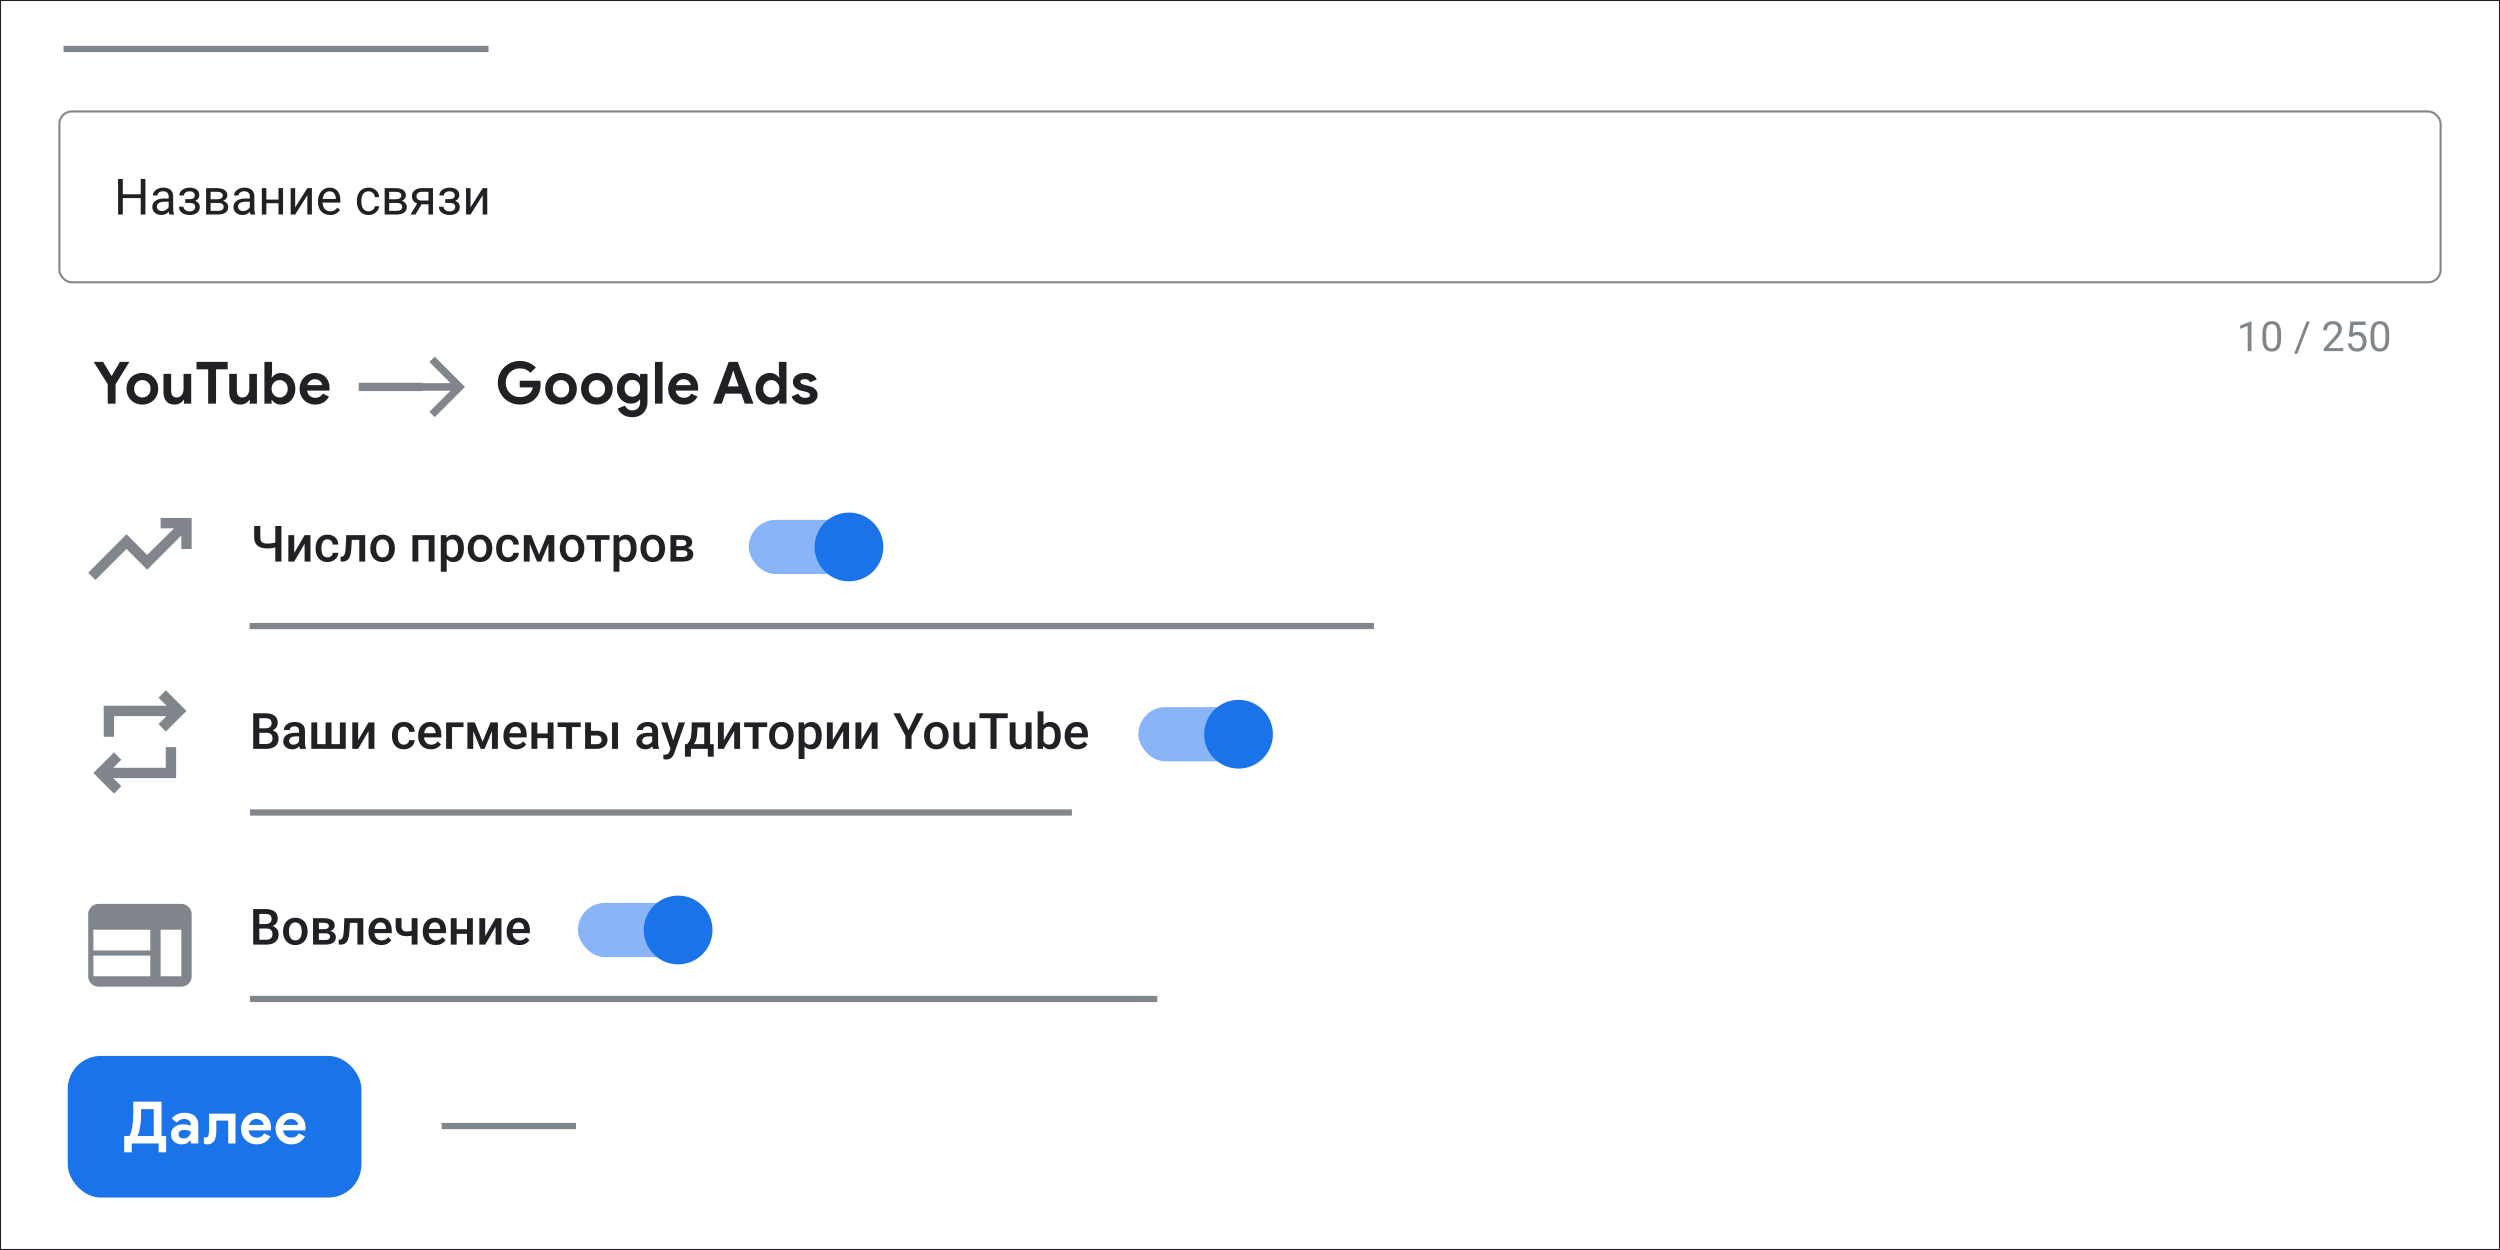 <?xml version="1.0" encoding="UTF-8"?>
<svg xmlns="http://www.w3.org/2000/svg" viewBox="0 0 1200 600">
  <rect x="0" y="0" width="1200" height="600" fill="#333333" stroke="none"/>
  <defs>
    <style>
      .cls-1 {
        stroke: #202124;
      }

      .cls-1, .cls-2 {
        fill: #fff;
      }

      .cls-1, .cls-3, .cls-4, .cls-5 {
        stroke-miterlimit: 10;
      }

      .cls-6 {
        fill: #80868b;
      }

      .cls-7 {
        fill: #1a73e8;
      }

      .cls-8 {
        fill: #202124;
      }

      .cls-9 {
        fill: #8ab4f8;
      }

      .cls-3 {
        stroke-width: 4px;
      }

      .cls-3, .cls-4, .cls-5 {
        fill: none;
        stroke: #80868b;
      }

      .cls-4 {
        stroke-width: 3px;
      }
    </style>
  </defs>
  <g id="Shapes">
    <rect class="cls-1" width="1200" height="600"/>
    <path class="cls-6" d="M47.299,473.589c-1.365,0-2.534-.486-3.507-1.459s-1.459-2.141-1.459-3.507v-29.793c0-1.365.486-2.534,1.459-3.507s2.141-1.459,3.507-1.459h39.725c1.365,0,2.534.486,3.507,1.459s1.459,2.141,1.459,3.507v29.793c0,1.365-.486,2.534-1.459,3.507s-2.141,1.459-3.507,1.459h-39.725ZM44.816,468.623h27.311v-9.931h-27.311v9.931ZM77.092,468.623h9.931v-22.345h-9.931v22.345ZM44.816,456.209h27.311v-9.931h-27.311v9.931Z"/>
    <path class="cls-6" d="M45.809,278.414l-3.476-3.476,18.373-18.497,9.931,9.931,12.911-12.786h-6.455v-4.966h14.897v14.897h-4.966v-6.455l-16.386,16.386-9.931-9.931-14.897,14.897Z"/>
    <path class="cls-6" d="M54.747,380.967l-9.931-9.931,9.931-9.931,3.476,3.6-3.848,3.848h25.2v-9.931h4.966v14.897h-30.166l3.848,3.848-3.476,3.6ZM49.782,353.656v-14.897h30.166l-3.848-3.848,3.476-3.6,9.931,9.931-9.931,9.931-3.476-3.6,3.848-3.848h-25.2v9.931h-4.966Z"/>
    <g>
      <rect class="cls-9" x="546.397" y="339.417" width="61.35" height="26.027" rx="13.014" ry="13.014"/>
      <circle class="cls-7" cx="594.501" cy="352.431" r="16.499"/>
    </g>
    <g>
      <rect class="cls-9" x="359.397" y="249.526" width="61.35" height="26.027" rx="13.014" ry="13.014"/>
      <circle class="cls-7" cx="407.501" cy="262.54" r="16.499"/>
    </g>
    <g>
      <rect class="cls-9" x="277.397" y="433.383" width="61.35" height="26.027" rx="13.014" ry="13.014"/>
      <circle class="cls-7" cx="325.501" cy="446.397" r="16.499"/>
    </g>
    <g>
      <path class="cls-6" d="M216.25,187.54h-22.099v-3.63h22.099l-10.165-10.165,2.587-2.541,14.521,14.521-14.521,14.521-2.587-2.541,10.165-10.165Z"/>
      <line class="cls-3" x1="202.651" y1="185.725" x2="172.193" y2="185.725"/>
    </g>
    <rect class="cls-5" x="28.5" y="53.5" width="1143" height="82" rx="5.969" ry="5.969"/>
    <g>
      <path class="cls-6" d="M1080.702,154.263v14.297h-1.807v-12.041l-3.643,1.328v-1.631l5.166-1.953h.283Z"/>
      <path class="cls-6" d="M1094.931,160.318v2.168c0,1.165-.104,2.148-.312,2.949s-.508,1.445-.898,1.934-.861.841-1.411,1.06-1.17.327-1.86.327c-.547,0-1.052-.068-1.514-.205s-.877-.356-1.245-.659-.682-.698-.942-1.187-.459-1.081-.596-1.777-.205-1.51-.205-2.441v-2.168c0-1.165.105-2.142.317-2.93s.513-1.421.903-1.899.861-.822,1.411-1.03,1.167-.312,1.851-.312c.554,0,1.062.067,1.528.2s.881.345,1.245.635.676.674.933,1.152.454,1.063.591,1.753.205,1.5.205,2.432ZM1093.114,162.779v-2.764c0-.638-.037-1.2-.112-1.685s-.184-.9-.327-1.245-.324-.625-.542-.84-.469-.373-.752-.474-.601-.151-.952-.151c-.43,0-.81.08-1.143.239s-.61.412-.835.757-.396.797-.513,1.357-.176,1.24-.176,2.041v2.764c0,.638.037,1.201.112,1.69s.188.91.337,1.265.332.646.547.874.464.396.747.503.598.161.942.161c.442,0,.83-.085,1.162-.254s.61-.435.835-.796.393-.827.503-1.397.166-1.252.166-2.046Z"/>
      <path class="cls-6" d="M1108.69,154.341l-5.928,15.44h-1.553l5.938-15.44h1.543Z"/>
      <path class="cls-6" d="M1124.735,167.076v1.484h-9.307v-1.299l4.658-5.186c.573-.638,1.018-1.18,1.333-1.626s.537-.846.664-1.201.19-.718.19-1.089c0-.469-.096-.894-.288-1.274s-.474-.685-.845-.913-.82-.342-1.348-.342c-.632,0-1.157.122-1.577.366s-.734.585-.942,1.02-.312.938-.312,1.504h-1.807c0-.801.176-1.533.527-2.197s.872-1.193,1.562-1.587,1.54-.591,2.549-.591c.898,0,1.667.158,2.305.474s1.128.758,1.47,1.328.513,1.235.513,1.997c0,.416-.07.838-.21,1.265s-.332.851-.576,1.274-.527.84-.85,1.25-.666.814-1.03,1.211l-3.809,4.131h7.129Z"/>
      <path class="cls-6" d="M1128.944,161.792l-1.445-.371.713-7.08h7.295v1.67h-5.762l-.43,3.867c.261-.15.591-.29.991-.42s.861-.195,1.382-.195c.657,0,1.247.112,1.768.337s.965.545,1.333.962.649.918.845,1.504.293,1.24.293,1.963c0,.684-.093,1.312-.278,1.885s-.464,1.073-.835,1.499-.838.757-1.401.991-1.226.352-1.987.352c-.573,0-1.115-.08-1.626-.239s-.967-.404-1.367-.732-.726-.739-.977-1.23-.408-1.069-.474-1.733h1.719c.078.534.234.983.469,1.348s.542.64.923.825.825.278,1.333.278c.43,0,.81-.075,1.143-.225s.612-.365.84-.644.402-.619.522-1.016.181-.843.181-1.338c0-.449-.061-.866-.185-1.25s-.308-.719-.552-1.006-.542-.509-.894-.669-.755-.239-1.211-.239c-.606,0-1.062.082-1.372.244s-.627.384-.952.664Z"/>
      <path class="cls-6" d="M1146.825,160.318v2.168c0,1.165-.104,2.148-.312,2.949s-.508,1.445-.898,1.934-.861.841-1.411,1.06-1.17.327-1.86.327c-.547,0-1.052-.068-1.514-.205s-.877-.356-1.245-.659-.682-.698-.942-1.187-.459-1.081-.596-1.777-.205-1.51-.205-2.441v-2.168c0-1.165.105-2.142.317-2.93s.513-1.421.903-1.899.861-.822,1.411-1.03,1.167-.312,1.851-.312c.554,0,1.062.067,1.528.2s.881.345,1.245.635.676.674.933,1.152.454,1.063.591,1.753.205,1.5.205,2.432ZM1145.009,162.779v-2.764c0-.638-.037-1.2-.112-1.685s-.184-.9-.327-1.245-.324-.625-.542-.84-.469-.373-.752-.474-.601-.151-.952-.151c-.43,0-.81.08-1.143.239s-.61.412-.835.757-.396.797-.513,1.357-.176,1.24-.176,2.041v2.764c0,.638.037,1.201.112,1.69s.188.91.337,1.265.332.646.547.874.464.396.747.503.598.161.942.161c.442,0,.83-.085,1.162-.254s.61-.435.835-.796.393-.827.503-1.397.166-1.252.166-2.046Z"/>
    </g>
    <line class="cls-4" x1="30.5" y1="23.5" x2="234.5" y2="23.5"/>
    <rect class="cls-7" x="32.499" y="506.834" width="141" height="68" rx="15.942" ry="15.942"/>
    <line class="cls-4" x1="212" y1="540.5" x2="276.5" y2="540.5"/>
    <line class="cls-4" x1="120" y1="390" x2="514.5" y2="390"/>
    <line class="cls-4" x1="119.826" y1="300.5" x2="659.5" y2="300.5"/>
    <line class="cls-4" x1="120" y1="479.5" x2="555.5" y2="479.5"/>
    <g>
      <path class="cls-8" d="M51.706,184.421l-6.748-10.724h4.508l4.004,6.636h.224l3.864-6.636h4.564l-6.636,10.724v9.324h-3.78v-9.324Z"/>
      <path class="cls-8" d="M64.389,193.2c-1.157-.663-2.058-1.568-2.702-2.716-.644-1.148-.966-2.44-.966-3.878,0-1.419.322-2.706.966-3.864.644-1.157,1.544-2.067,2.702-2.73s2.474-.994,3.948-.994c1.456,0,2.762.332,3.92.994,1.157.663,2.058,1.573,2.702,2.73.644,1.158.966,2.445.966,3.864,0,1.438-.322,2.73-.966,3.878-.644,1.148-1.545,2.054-2.702,2.716-1.158.662-2.464.994-3.92.994-1.475,0-2.791-.332-3.948-.994ZM70.297,190.302c.597-.336,1.073-.821,1.428-1.456.354-.634.532-1.381.532-2.24,0-.84-.178-1.577-.532-2.212-.355-.634-.831-1.12-1.428-1.456-.598-.336-1.251-.504-1.96-.504-.71,0-1.363.168-1.96.504-.598.336-1.078.822-1.442,1.456-.364.635-.546,1.372-.546,2.212,0,.84.182,1.582.546,2.226.364.644.844,1.134,1.442,1.47.597.336,1.25.504,1.96.504.709,0,1.362-.168,1.96-.504Z"/>
      <path class="cls-8" d="M79.817,192.598c-.896-1.064-1.344-2.548-1.344-4.452v-8.68h3.668v8.232c0,.971.233,1.731.7,2.282.466.551,1.083.826,1.848.826,1.045,0,1.876-.382,2.492-1.148.616-.765.924-1.736.924-2.912v-7.28h3.668v14.28h-3.444v-1.792h-.224c-.43.691-1.032,1.237-1.806,1.638-.775.401-1.629.602-2.562.602-1.717,0-3.024-.532-3.92-1.596Z"/>
      <path class="cls-8" d="M99.921,177.282h-5.6v-3.584h14.98v3.584h-5.6v16.464h-3.78v-16.464Z"/>
      <path class="cls-8" d="M111.374,192.598c-.896-1.064-1.344-2.548-1.344-4.452v-8.68h3.668v8.232c0,.971.233,1.731.7,2.282.466.551,1.083.826,1.848.826,1.045,0,1.876-.382,2.492-1.148.616-.765.924-1.736.924-2.912v-7.28h3.668v14.28h-3.444v-1.792h-.224c-.43.691-1.032,1.237-1.806,1.638-.775.401-1.629.602-2.562.602-1.717,0-3.024-.532-3.92-1.596Z"/>
      <path class="cls-8" d="M132.275,193.578c-.756-.411-1.321-.924-1.694-1.54h-.224v1.708h-3.444v-20.048h3.668v5.488l-.224,2.016h.224c.392-.616.961-1.134,1.708-1.554s1.605-.63,2.576-.63c1.288,0,2.459.322,3.514.966,1.055.644,1.88,1.545,2.478,2.702.597,1.158.896,2.464.896,3.92,0,1.475-.299,2.786-.896,3.934-.598,1.148-1.423,2.044-2.478,2.688s-2.226.966-3.514.966c-.971,0-1.834-.206-2.59-.616ZM136.154,190.273c.597-.354,1.073-.849,1.428-1.484.354-.634.532-1.362.532-2.184,0-.821-.178-1.549-.532-2.184-.355-.634-.831-1.124-1.428-1.47-.598-.345-1.242-.518-1.932-.518-.672,0-1.307.173-1.904.518-.598.346-1.073.835-1.428,1.47-.355.635-.532,1.363-.532,2.184,0,.822.177,1.55.532,2.184.354.635.83,1.13,1.428,1.484.597.355,1.232.532,1.904.532.69,0,1.335-.177,1.932-.532Z"/>
      <path class="cls-8" d="M147.438,193.213c-1.139-.653-2.03-1.554-2.674-2.702s-.966-2.44-.966-3.878c0-1.363.317-2.627.952-3.794.634-1.167,1.512-2.095,2.632-2.786,1.12-.69,2.371-1.036,3.752-1.036,1.474,0,2.744.318,3.808.952,1.064.635,1.871,1.503,2.422,2.604.55,1.102.826,2.324.826,3.668,0,.43-.028.84-.084,1.232h-10.724c.186,1.139.639,2.002,1.358,2.59.718.588,1.582.882,2.59.882.84,0,1.563-.182,2.17-.546.606-.364,1.087-.854,1.442-1.47l2.968,1.456c-1.456,2.539-3.668,3.808-6.636,3.808-1.419,0-2.698-.327-3.836-.981ZM154.662,184.87c-.038-.448-.201-.891-.49-1.33-.29-.439-.69-.802-1.204-1.092-.514-.29-1.116-.434-1.806-.434-.878,0-1.629.257-2.254.77-.626.514-1.078,1.208-1.358,2.086h7.112Z"/>
    </g>
    <g>
      <path class="cls-8" d="M244.244,192.835c-1.615-.905-2.898-2.156-3.85-3.752-.952-1.596-1.428-3.383-1.428-5.362s.476-3.766,1.428-5.362c.952-1.596,2.235-2.846,3.85-3.752,1.614-.905,3.383-1.358,5.306-1.358,1.568,0,3.001.276,4.298.826,1.297.551,2.413,1.33,3.346,2.338l-2.604,2.548c-.672-.709-1.414-1.241-2.226-1.596s-1.76-.532-2.842-.532c-1.232,0-2.362.285-3.388.854-1.027.57-1.844,1.382-2.45,2.436-.606,1.055-.91,2.254-.91,3.598s.308,2.543.924,3.598,1.442,1.867,2.478,2.436c1.036.57,2.17.854,3.402.854,1.867,0,3.397-.55,4.592-1.652.373-.336.7-.765.98-1.288.28-.522.485-1.092.616-1.708h-6.3v-3.22h9.828c.13.523.196,1.111.196,1.764,0,1.326-.201,2.558-.602,3.696s-1.013,2.138-1.834,2.996c-.896.971-1.979,1.713-3.248,2.226-1.27.513-2.688.77-4.256.77-1.923,0-3.692-.453-5.306-1.358Z"/>
      <path class="cls-8" d="M265.342,193.2c-1.157-.663-2.058-1.568-2.702-2.716-.644-1.148-.966-2.44-.966-3.878,0-1.419.322-2.706.966-3.864.644-1.157,1.544-2.067,2.702-2.73s2.474-.994,3.948-.994c1.456,0,2.762.332,3.92.994,1.157.663,2.058,1.573,2.702,2.73.644,1.158.966,2.445.966,3.864,0,1.438-.322,2.73-.966,3.878-.644,1.148-1.545,2.054-2.702,2.716-1.158.662-2.464.994-3.92.994-1.475,0-2.791-.332-3.948-.994ZM271.25,190.302c.597-.336,1.073-.821,1.428-1.456.354-.634.532-1.381.532-2.24,0-.84-.178-1.577-.532-2.212-.355-.634-.831-1.12-1.428-1.456-.598-.336-1.251-.504-1.96-.504-.71,0-1.363.168-1.96.504-.598.336-1.078.822-1.442,1.456-.364.635-.546,1.372-.546,2.212,0,.84.182,1.582.546,2.226.364.644.844,1.134,1.442,1.47.597.336,1.25.504,1.96.504.709,0,1.362-.168,1.96-.504Z"/>
      <path class="cls-8" d="M282.562,193.2c-1.157-.663-2.058-1.568-2.702-2.716-.644-1.148-.966-2.44-.966-3.878,0-1.419.322-2.706.966-3.864.644-1.157,1.544-2.067,2.702-2.73s2.474-.994,3.948-.994c1.456,0,2.762.332,3.92.994,1.157.663,2.058,1.573,2.702,2.73.644,1.158.966,2.445.966,3.864,0,1.438-.322,2.73-.966,3.878-.644,1.148-1.545,2.054-2.702,2.716-1.158.662-2.464.994-3.92.994-1.475,0-2.791-.332-3.948-.994ZM288.47,190.302c.597-.336,1.073-.821,1.428-1.456.354-.634.532-1.381.532-2.24,0-.84-.178-1.577-.532-2.212-.355-.634-.831-1.12-1.428-1.456-.598-.336-1.251-.504-1.96-.504-.71,0-1.363.168-1.96.504-.598.336-1.078.822-1.442,1.456-.364.635-.546,1.372-.546,2.212,0,.84.182,1.582.546,2.226.364.644.844,1.134,1.442,1.47.597.336,1.25.504,1.96.504.709,0,1.362-.168,1.96-.504Z"/>
      <path class="cls-8" d="M298.97,199.023c-1.195-.812-1.998-1.788-2.408-2.926l3.444-1.4c.298.709.756,1.269,1.372,1.68s1.316.616,2.1.616c1.157,0,2.076-.355,2.758-1.064.681-.71,1.022-1.718,1.022-3.024v-1.12h-.224c-.448.635-1.036,1.12-1.764,1.456s-1.559.504-2.492.504c-1.176,0-2.272-.303-3.29-.91-1.018-.606-1.834-1.465-2.45-2.576-.616-1.11-.924-2.403-.924-3.878s.308-2.768.924-3.878c.616-1.11,1.432-1.969,2.45-2.576s2.114-.91,3.29-.91c.933,0,1.764.168,2.492.504s1.316.822,1.764,1.456h.224v-1.512h3.528v13.3c0,1.53-.299,2.856-.896,3.976-.598,1.12-1.447,1.983-2.548,2.59-1.102.606-2.39.91-3.864.91-1.811,0-3.313-.406-4.508-1.218ZM306.166,189.335c.728-.718,1.092-1.703,1.092-2.954,0-1.288-.359-2.282-1.078-2.982-.719-.7-1.601-1.05-2.646-1.05-1.046,0-1.932.355-2.66,1.064-.728.71-1.092,1.699-1.092,2.968s.364,2.259,1.092,2.968c.728.71,1.614,1.064,2.66,1.064,1.026,0,1.904-.359,2.632-1.078Z"/>
      <path class="cls-8" d="M314.37,173.698h3.668v20.048h-3.668v-20.048Z"/>
      <path class="cls-8" d="M324.366,193.213c-1.139-.653-2.03-1.554-2.674-2.702s-.966-2.44-.966-3.878c0-1.363.317-2.627.952-3.794.634-1.167,1.512-2.095,2.632-2.786,1.12-.69,2.371-1.036,3.752-1.036,1.474,0,2.744.318,3.808.952,1.064.635,1.871,1.503,2.422,2.604.55,1.102.826,2.324.826,3.668,0,.43-.028.84-.084,1.232h-10.724c.186,1.139.639,2.002,1.358,2.59.718.588,1.582.882,2.59.882.84,0,1.563-.182,2.17-.546.606-.364,1.087-.854,1.442-1.47l2.968,1.456c-1.456,2.539-3.668,3.808-6.636,3.808-1.419,0-2.698-.327-3.836-.981ZM331.59,184.87c-.038-.448-.201-.891-.49-1.33-.29-.439-.69-.802-1.204-1.092-.514-.29-1.116-.434-1.806-.434-.878,0-1.629.257-2.254.77-.626.514-1.078,1.208-1.358,2.086h7.112Z"/>
      <path class="cls-8" d="M349.79,173.698h4.34l7.532,20.048h-4.172l-1.68-4.788h-7.672l-1.68,4.788h-4.172l7.504-20.048ZM354.578,185.486l-1.764-5.04-.728-2.408h-.224l-.728,2.408-1.792,5.04h5.236Z"/>
      <path class="cls-8" d="M366.072,193.227c-1.055-.644-1.886-1.54-2.492-2.688-.607-1.148-.91-2.459-.91-3.934,0-1.456.303-2.762.91-3.92.606-1.157,1.437-2.058,2.492-2.702,1.054-.644,2.226-.966,3.514-.966.971,0,1.83.21,2.576.63s1.316.938,1.708,1.554h.224l-.224-2.016v-5.488h3.64v20.048h-3.416v-1.708h-.224c-.373.616-.938,1.129-1.694,1.54-.756.41-1.62.616-2.59.616-1.288,0-2.459-.322-3.514-.966ZM372.134,190.273c.597-.354,1.073-.849,1.428-1.484.354-.634.532-1.362.532-2.184,0-.821-.178-1.549-.532-2.184-.354-.634-.831-1.124-1.428-1.47-.598-.345-1.242-.518-1.932-.518-.672,0-1.307.173-1.904.518-.598.346-1.074.835-1.428,1.47-.355.635-.532,1.363-.532,2.184,0,.822.177,1.55.532,2.184.354.635.831,1.13,1.428,1.484.597.355,1.232.532,1.904.532.69,0,1.335-.177,1.932-.532Z"/>
      <path class="cls-8" d="M382.2,193.129c-1.073-.709-1.825-1.633-2.254-2.772l3.276-1.428c.298.672.723,1.181,1.274,1.526.55.346,1.19.518,1.918.518.672,0,1.232-.107,1.68-.322.448-.214.672-.564.672-1.05,0-.466-.206-.816-.616-1.05s-1.027-.443-1.848-.63l-1.68-.364c-1.158-.28-2.119-.789-2.884-1.526-.766-.737-1.148-1.657-1.148-2.758,0-.821.247-1.558.742-2.212.494-.653,1.167-1.157,2.016-1.512.849-.354,1.787-.532,2.814-.532,2.949,0,4.918,1.036,5.908,3.108l-3.136,1.372c-.56-1.008-1.456-1.512-2.688-1.512-.635,0-1.139.117-1.512.35-.373.234-.56.528-.56.882,0,.672.634,1.176,1.904,1.512l2.1.504c1.419.355,2.487.896,3.206,1.624s1.078,1.624,1.078,2.688c0,.915-.266,1.722-.798,2.422-.532.7-1.26,1.246-2.184,1.638s-1.946.588-3.066.588c-1.736,0-3.141-.355-4.214-1.065Z"/>
    </g>
  </g>
  <g id="Text">
    <g>
      <path class="cls-8" d="M58.944,85.91v17.062h-2.262v-17.062h2.262ZM67.827,93.246v1.84h-9.234v-1.84h9.234ZM69.796,85.91v17.062h-2.25v-17.062h2.25Z"/>
      <path class="cls-8" d="M81.327,95.285l.023,1.523h-2.191c-.617,0-1.168.049-1.652.146s-.891.244-1.219.44-.578.44-.75.732-.258.635-.258,1.025c0,.398.09.762.27,1.09s.451.588.815.779.81.287,1.342.287c.664,0,1.25-.141,1.758-.422s.912-.625,1.213-1.031.463-.801.486-1.184l.926,1.043c-.055.328-.203.691-.445,1.09s-.565.779-.967,1.143-.879.664-1.43.902-1.17.357-1.857.357c-.859,0-1.611-.168-2.256-.504s-1.145-.787-1.5-1.353-.533-1.201-.533-1.904c0-.68.133-1.279.398-1.799s.648-.953,1.148-1.301,1.102-.611,1.805-.791,1.488-.27,2.356-.27h2.519ZM80.952,100.804v-6.527c0-.5-.1-.935-.299-1.307s-.498-.658-.896-.861-.891-.305-1.477-.305c-.547,0-1.025.094-1.435.281s-.731.434-.961.738-.346.633-.346.984h-2.168c0-.453.117-.902.352-1.348s.572-.85,1.014-1.213.973-.652,1.594-.867,1.315-.322,2.08-.322c.922,0,1.736.156,2.443.469s1.262.783,1.664,1.412.604,1.416.604,2.361v5.906c0,.422.037.871.111,1.348s.185.887.334,1.23v.188h-2.262c-.109-.25-.195-.584-.258-1.002s-.094-.807-.094-1.166Z"/>
      <path class="cls-8" d="M88.933,96.093h2.332c.758,0,1.426.072,2.004.217s1.062.357,1.453.639.685.627.885,1.037.299.881.299,1.412c0,.594-.119,1.127-.357,1.6s-.576.873-1.014,1.201-.959.578-1.565.75-1.275.258-2.01.258c-.82,0-1.617-.141-2.391-.422s-1.41-.717-1.91-1.307-.75-1.342-.75-2.256h2.168c0,.383.121.746.363,1.09s.58.621,1.014.832.935.316,1.506.316c.609,0,1.117-.094,1.523-.281s.713-.438.92-.75.31-.652.31-1.02c0-.477-.094-.859-.281-1.148s-.475-.502-.861-.639-.881-.205-1.482-.205h-2.156v-1.324ZM91.265,96.914h-2.332v-1.336h2.156c.602,0,1.078-.076,1.43-.229s.602-.365.75-.639.223-.594.223-.961c0-.328-.084-.639-.252-.932s-.435-.531-.803-.715-.859-.275-1.477-.275c-.5,0-.953.088-1.359.264s-.729.414-.967.715-.357.639-.357,1.014h-2.168c0-.773.221-1.44.662-1.998s1.031-.99,1.77-1.295,1.545-.457,2.42-.457c.734,0,1.393.08,1.975.24s1.076.395,1.482.703.717.691.932,1.148.322.986.322,1.588c0,.43-.102.836-.305,1.219s-.496.721-.879,1.014-.846.521-1.389.685-1.154.246-1.834.246Z"/>
      <path class="cls-8" d="M104.671,97.394h-4.16l-.023-1.734h3.398c.672,0,1.232-.066,1.682-.199s.787-.332,1.014-.598.34-.594.34-.984c0-.305-.065-.572-.193-.803s-.322-.422-.58-.574-.576-.266-.955-.34-.822-.111-1.33-.111h-2.777v10.922h-2.168v-12.68h4.945c.805,0,1.529.07,2.174.211s1.195.353,1.652.639.807.646,1.049,1.084.363.953.363,1.547c0,.383-.078.746-.234,1.09s-.387.648-.691.914-.68.482-1.125.65-.957.275-1.535.322l-.844.644ZM104.671,102.972h-4.945l1.078-1.758h3.867c.602,0,1.102-.076,1.5-.229s.697-.371.896-.656.299-.627.299-1.025-.1-.74-.299-1.025-.498-.504-.896-.656-.898-.229-1.5-.229h-3.293l.023-1.734h4.113l.785.656c.695.055,1.285.227,1.77.516s.852.654,1.102,1.096.375.92.375,1.435c0,.594-.111,1.117-.334,1.57s-.545.83-.967,1.131-.934.527-1.535.68-1.281.229-2.039.229Z"/>
      <path class="cls-8" d="M120.292,95.285l.023,1.523h-2.191c-.617,0-1.168.049-1.652.146s-.891.244-1.219.44-.578.44-.75.732-.258.635-.258,1.025c0,.398.09.762.27,1.09s.451.588.815.779.81.287,1.342.287c.664,0,1.25-.141,1.758-.422s.912-.625,1.213-1.031.463-.801.486-1.184l.926,1.043c-.055.328-.203.691-.445,1.09s-.565.779-.967,1.143-.879.664-1.43.902-1.17.357-1.857.357c-.859,0-1.611-.168-2.256-.504s-1.145-.787-1.5-1.353-.533-1.201-.533-1.904c0-.68.133-1.279.398-1.799s.648-.953,1.148-1.301,1.102-.611,1.805-.791,1.488-.27,2.356-.27h2.519ZM119.917,100.804v-6.527c0-.5-.1-.935-.299-1.307s-.498-.658-.896-.861-.891-.305-1.477-.305c-.547,0-1.025.094-1.435.281s-.731.434-.961.738-.346.633-.346.984h-2.168c0-.453.117-.902.352-1.348s.572-.85,1.014-1.213.973-.652,1.594-.867,1.315-.322,2.08-.322c.922,0,1.736.156,2.443.469s1.262.783,1.664,1.412.604,1.416.604,2.361v5.906c0,.422.037.871.111,1.348s.185.887.334,1.23v.188h-2.262c-.109-.25-.195-.584-.258-1.002s-.094-.807-.094-1.166Z"/>
      <path class="cls-8" d="M127.851,90.293v12.68h-2.168v-12.68h2.168ZM134.097,95.789v1.758h-6.703v-1.758h6.703ZM135.855,90.293v12.68h-2.18v-12.68h2.18Z"/>
      <path class="cls-8" d="M141.679,99.539l5.848-9.246h2.18v12.68h-2.18v-9.246l-5.848,9.246h-2.156v-12.68h2.156v9.246Z"/>
      <path class="cls-8" d="M158.448,103.207c-.883,0-1.682-.15-2.397-.451s-1.328-.725-1.84-1.272-.904-1.195-1.178-1.945-.41-1.57-.41-2.461v-.492c0-1.031.152-1.951.457-2.76s.719-1.494,1.242-2.057,1.117-.988,1.781-1.277,1.352-.434,2.062-.434c.906,0,1.69.156,2.35.469s1.201.748,1.623,1.307.734,1.215.938,1.969.305,1.576.305,2.467v.973h-9.469v-1.77h7.301v-.164c-.031-.562-.146-1.109-.346-1.641s-.514-.969-.943-1.312-1.016-.516-1.758-.516c-.492,0-.945.103-1.359.31s-.769.514-1.066.92-.527.902-.691,1.488-.246,1.262-.246,2.027v.492c0,.602.084,1.166.252,1.693s.414.99.738,1.389.719.711,1.184.938.994.34,1.588.34c.766,0,1.414-.156,1.945-.469s.996-.731,1.395-1.254l1.312,1.043c-.273.414-.621.809-1.043,1.184s-.94.68-1.553.914-1.338.352-2.174.352Z"/>
      <path class="cls-8" d="M176.94,101.425c.516,0,.992-.105,1.43-.316s.797-.502,1.078-.873.441-.795.48-1.272h2.062c-.039.75-.291,1.447-.756,2.092s-1.072,1.164-1.822,1.559-1.574.592-2.473.592c-.953,0-1.783-.168-2.49-.504s-1.293-.797-1.758-1.383-.812-1.26-1.043-2.022-.346-1.568-.346-2.42v-.492c0-.852.115-1.658.346-2.42s.578-1.435,1.043-2.022,1.051-1.047,1.758-1.383,1.537-.504,2.49-.504c.992,0,1.859.201,2.602.604s1.326.949,1.752,1.641.658,1.475.697,2.35h-2.062c-.039-.523-.185-.996-.44-1.418s-.598-.76-1.031-1.014-.94-.381-1.518-.381c-.664,0-1.221.131-1.67.393s-.805.613-1.066,1.055-.449.93-.562,1.465-.17,1.08-.17,1.635v.492c0,.555.055,1.102.164,1.641s.295,1.027.557,1.465.617.787,1.066,1.049,1.01.393,1.682.393Z"/>
      <path class="cls-8" d="M190.382,97.394h-4.16l-.023-1.734h3.398c.672,0,1.232-.066,1.682-.199s.787-.332,1.014-.598.34-.594.34-.984c0-.305-.065-.572-.193-.803s-.322-.422-.58-.574-.576-.266-.955-.34-.822-.111-1.33-.111h-2.777v10.922h-2.168v-12.68h4.945c.805,0,1.529.07,2.174.211s1.195.353,1.652.639.807.646,1.049,1.084.363.953.363,1.547c0,.383-.078.746-.234,1.09s-.387.648-.691.914-.68.482-1.125.65-.957.275-1.535.322l-.844.644ZM190.382,102.972h-4.945l1.078-1.758h3.867c.602,0,1.102-.076,1.5-.229s.697-.371.896-.656.299-.627.299-1.025-.1-.74-.299-1.025-.498-.504-.896-.656-.898-.229-1.5-.229h-3.293l.023-1.734h4.113l.785.656c.695.055,1.285.227,1.77.516s.852.654,1.102,1.096.375.92.375,1.435c0,.594-.111,1.117-.334,1.57s-.545.83-.967,1.131-.934.527-1.535.68-1.281.229-2.039.229Z"/>
      <path class="cls-8" d="M200.718,96.925h2.344l-3.668,6.047h-2.344l3.668-6.047ZM202.534,90.293h5.297v12.68h-2.168v-10.922h-3.129c-.617,0-1.121.103-1.512.31s-.676.475-.856.803-.27.668-.27,1.02c0,.344.082.674.246.99s.422.576.773.779.805.305,1.359.305h3.973v1.781h-3.973c-.727,0-1.371-.098-1.934-.293s-1.039-.467-1.43-.815-.688-.758-.891-1.23-.305-.986-.305-1.541.107-1.066.322-1.535.527-.879.938-1.23.914-.623,1.512-.815,1.279-.287,2.045-.287Z"/>
      <path class="cls-8" d="M213.726,96.093h2.332c.758,0,1.426.072,2.004.217s1.062.357,1.453.639.685.627.885,1.037.299.881.299,1.412c0,.594-.119,1.127-.357,1.6s-.576.873-1.014,1.201-.959.578-1.565.75-1.275.258-2.01.258c-.82,0-1.617-.141-2.391-.422s-1.41-.717-1.91-1.307-.75-1.342-.75-2.256h2.168c0,.383.121.746.363,1.09s.58.621,1.014.832.935.316,1.506.316c.609,0,1.117-.094,1.523-.281s.713-.438.92-.75.31-.652.31-1.02c0-.477-.094-.859-.281-1.148s-.475-.502-.861-.639-.881-.205-1.482-.205h-2.156v-1.324ZM216.058,96.914h-2.332v-1.336h2.156c.602,0,1.078-.076,1.43-.229s.602-.365.75-.639.223-.594.223-.961c0-.328-.084-.639-.252-.932s-.435-.531-.803-.715-.859-.275-1.477-.275c-.5,0-.953.088-1.359.264s-.729.414-.967.715-.357.639-.357,1.014h-2.168c0-.773.221-1.44.662-1.998s1.031-.99,1.77-1.295,1.545-.457,2.42-.457c.734,0,1.393.08,1.975.24s1.076.395,1.482.703.717.691.932,1.148.322.986.322,1.588c0,.43-.102.836-.305,1.219s-.496.721-.879,1.014-.846.521-1.389.685-1.154.246-1.834.246Z"/>
      <path class="cls-8" d="M225.855,99.539l5.848-9.246h2.18v12.68h-2.18v-9.246l-5.848,9.246h-2.156v-12.68h2.156v9.246Z"/>
    </g>
    <g>
      <path class="cls-8" d="M121.999,252.491h2.941v5.285c0,.805.121,1.435.363,1.893s.611.779,1.107.967,1.115.281,1.857.281c.359,0,.738-.016,1.137-.047s.799-.076,1.201-.135.791-.129,1.166-.211.719-.174,1.031-.275v2.332c-.305.094-.639.184-1.002.27s-.74.158-1.131.217-.789.103-1.195.135-.809.047-1.207.047c-1.289,0-2.402-.185-3.34-.557s-1.66-.959-2.168-1.764-.762-1.855-.762-3.152v-5.285ZM132.135,252.491h2.941v17.062h-2.941v-17.062Z"/>
      <path class="cls-8" d="M141.229,265.428l4.981-8.555h2.824v12.68h-2.824v-8.566l-4.981,8.566h-2.824v-12.68h2.824v8.555Z"/>
      <path class="cls-8" d="M157.202,267.538c.461,0,.877-.092,1.248-.275s.672-.44.902-.768.357-.707.381-1.137h2.66c-.016.82-.258,1.566-.727,2.238s-1.09,1.205-1.863,1.6-1.629.592-2.566.592c-.969,0-1.812-.166-2.531-.498s-1.316-.791-1.793-1.377-.834-1.262-1.072-2.027-.357-1.586-.357-2.461v-.41c0-.875.119-1.697.357-2.467s.596-1.447,1.072-2.033,1.074-1.045,1.793-1.377,1.559-.498,2.519-.498c1.016,0,1.906.201,2.672.604s1.369.961,1.81,1.676.67,1.545.685,2.49h-2.66c-.023-.469-.139-.893-.346-1.272s-.496-.682-.867-.908-.815-.34-1.33-.34c-.57,0-1.043.115-1.418.346s-.668.543-.879.938-.361.836-.451,1.324-.135.994-.135,1.518v.41c0,.523.043,1.031.129,1.523s.236.932.451,1.318.51.695.885.926.852.346,1.43.346Z"/>
      <path class="cls-8" d="M166.19,256.873h2.789l-.34,6.269c-.047.93-.139,1.748-.275,2.455s-.318,1.312-.545,1.816-.504.912-.832,1.225-.711.543-1.148.691-.93.223-1.477.223h-.879l-.012-2.32.445-.035c.289-.023.539-.1.75-.229s.393-.315.545-.557.277-.555.375-.938.176-.836.234-1.359.103-1.133.135-1.828l.234-5.414ZM173.069,256.873v2.25h-6.188v-2.25h6.188ZM175.284,256.873v12.68h-2.824v-12.68h2.824Z"/>
      <path class="cls-8" d="M177.745,263.354v-.27c0-.914.133-1.764.398-2.549s.65-1.469,1.154-2.051,1.121-1.035,1.852-1.359,1.557-.486,2.478-.486c.93,0,1.76.162,2.49.486s1.35.777,1.857,1.359.894,1.266,1.16,2.051.398,1.635.398,2.549v.27c0,.914-.133,1.762-.398,2.543s-.652,1.463-1.16,2.045-1.125,1.035-1.852,1.359-1.551.486-2.473.486c-.93,0-1.76-.162-2.49-.486s-1.35-.777-1.857-1.359-.894-1.264-1.16-2.045-.398-1.629-.398-2.543ZM180.569,263.084v.27c0,.57.059,1.109.176,1.617s.301.953.551,1.336.57.684.961.902.856.328,1.395.328c.523,0,.979-.109,1.365-.328s.705-.519.955-.902.435-.828.557-1.336.182-1.047.182-1.617v-.27c0-.562-.06-1.096-.182-1.6s-.309-.951-.562-1.342-.574-.697-.961-.92-.846-.334-1.377-.334-.99.111-1.377.334-.705.529-.955.92-.434.838-.551,1.342-.176,1.037-.176,1.6Z"/>
      <path class="cls-8" d="M200.784,256.873v12.68h-2.824v-12.68h2.824ZM206.374,256.873v2.25h-6.258v-2.25h6.258ZM208.588,256.873v12.68h-2.836v-12.68h2.836Z"/>
      <path class="cls-8" d="M214.413,259.311v15.117h-2.824v-17.555h2.602l.223,2.438ZM222.674,263.096v.246c0,.922-.107,1.775-.322,2.561s-.531,1.469-.949,2.051-.932,1.033-1.541,1.353-1.312.48-2.109.48c-.789,0-1.478-.146-2.068-.44s-1.088-.709-1.494-1.248-.732-1.174-.979-1.904-.42-1.533-.521-2.408v-.949c.102-.93.275-1.773.521-2.531s.572-1.41.979-1.957.902-.969,1.488-1.266,1.27-.445,2.051-.445c.797,0,1.504.154,2.121.463s1.137.746,1.559,1.312.738,1.246.949,2.039.316,1.674.316,2.643ZM219.85,263.342v-.246c0-.586-.055-1.131-.164-1.635s-.281-.947-.516-1.33-.533-.682-.896-.896-.799-.322-1.307-.322c-.5,0-.93.084-1.289.252s-.66.4-.902.697-.43.643-.562,1.037-.227.822-.281,1.283v2.273c.094.562.254,1.078.48,1.547s.549.842.967,1.119.955.416,1.611.416c.508,0,.941-.109,1.301-.328s.654-.521.885-.908.4-.834.51-1.342.164-1.047.164-1.617Z"/>
      <path class="cls-8" d="M224.526,263.354v-.27c0-.914.133-1.764.398-2.549s.65-1.469,1.154-2.051,1.121-1.035,1.852-1.359,1.557-.486,2.478-.486c.93,0,1.76.162,2.49.486s1.35.777,1.857,1.359.894,1.266,1.16,2.051.398,1.635.398,2.549v.27c0,.914-.133,1.762-.398,2.543s-.652,1.463-1.16,2.045-1.125,1.035-1.852,1.359-1.551.486-2.473.486c-.93,0-1.76-.162-2.49-.486s-1.35-.777-1.857-1.359-.894-1.264-1.16-2.045-.398-1.629-.398-2.543ZM227.35,263.084v.27c0,.57.059,1.109.176,1.617s.301.953.551,1.336.57.684.961.902.856.328,1.395.328c.523,0,.979-.109,1.365-.328s.705-.519.955-.902.435-.828.557-1.336.182-1.047.182-1.617v-.27c0-.562-.06-1.096-.182-1.6s-.309-.951-.562-1.342-.574-.697-.961-.92-.846-.334-1.377-.334-.99.111-1.377.334-.705.529-.955.92-.434.838-.551,1.342-.176,1.037-.176,1.6Z"/>
      <path class="cls-8" d="M243.862,267.538c.461,0,.877-.092,1.248-.275s.672-.44.902-.768.357-.707.381-1.137h2.66c-.016.82-.258,1.566-.727,2.238s-1.09,1.205-1.863,1.6-1.629.592-2.566.592c-.969,0-1.812-.166-2.531-.498s-1.316-.791-1.793-1.377-.834-1.262-1.072-2.027-.357-1.586-.357-2.461v-.41c0-.875.119-1.697.357-2.467s.596-1.447,1.072-2.033,1.074-1.045,1.793-1.377,1.559-.498,2.519-.498c1.016,0,1.906.201,2.672.604s1.369.961,1.81,1.676.67,1.545.685,2.49h-2.66c-.023-.469-.139-.893-.346-1.272s-.496-.682-.867-.908-.815-.34-1.33-.34c-.57,0-1.043.115-1.418.346s-.668.543-.879.938-.361.836-.451,1.324-.135.994-.135,1.518v.41c0,.523.043,1.031.129,1.523s.236.932.451,1.318.51.695.885.926.852.346,1.43.346Z"/>
      <path class="cls-8" d="M254.256,256.873v12.68h-2.824v-12.68h2.824ZM258.745,266.131l3.773-9.258h2.449l-5.262,12.68h-1.922l-5.25-12.68h2.449l3.762,9.258ZM263.233,269.553v-12.68h2.836v12.68h-2.836Z"/>
      <path class="cls-8" d="M268.694,263.354v-.27c0-.914.133-1.764.398-2.549s.65-1.469,1.154-2.051,1.121-1.035,1.852-1.359,1.557-.486,2.478-.486c.93,0,1.76.162,2.49.486s1.35.777,1.857,1.359.894,1.266,1.16,2.051.398,1.635.398,2.549v.27c0,.914-.133,1.762-.398,2.543s-.652,1.463-1.16,2.045-1.125,1.035-1.852,1.359-1.551.486-2.473.486c-.93,0-1.76-.162-2.49-.486s-1.35-.777-1.857-1.359-.894-1.264-1.16-2.045-.398-1.629-.398-2.543ZM271.518,263.084v.27c0,.57.059,1.109.176,1.617s.301.953.551,1.336.57.684.961.902.856.328,1.395.328c.523,0,.979-.109,1.365-.328s.705-.519.955-.902.435-.828.557-1.336.182-1.047.182-1.617v-.27c0-.562-.06-1.096-.182-1.6s-.309-.951-.562-1.342-.574-.697-.961-.92-.846-.334-1.377-.334-.99.111-1.377.334-.705.529-.955.92-.434.838-.551,1.342-.176,1.037-.176,1.6Z"/>
      <path class="cls-8" d="M292.6,256.873v2.227h-11.086v-2.227h11.086ZM288.44,256.873v12.68h-2.836v-12.68h2.836Z"/>
      <path class="cls-8" d="M297.323,259.311v15.117h-2.824v-17.555h2.602l.223,2.438ZM305.584,263.096v.246c0,.922-.107,1.775-.322,2.561s-.531,1.469-.949,2.051-.932,1.033-1.541,1.353-1.312.48-2.109.48c-.789,0-1.478-.146-2.068-.44s-1.088-.709-1.494-1.248-.732-1.174-.979-1.904-.42-1.533-.521-2.408v-.949c.102-.93.275-1.773.521-2.531s.572-1.41.979-1.957.902-.969,1.488-1.266,1.27-.445,2.051-.445c.797,0,1.504.154,2.121.463s1.137.746,1.559,1.312.738,1.246.949,2.039.316,1.674.316,2.643ZM302.76,263.342v-.246c0-.586-.055-1.131-.164-1.635s-.281-.947-.516-1.33-.533-.682-.896-.896-.799-.322-1.307-.322c-.5,0-.93.084-1.289.252s-.66.4-.902.697-.43.643-.562,1.037-.227.822-.281,1.283v2.273c.094.562.254,1.078.48,1.547s.549.842.967,1.119.955.416,1.611.416c.508,0,.941-.109,1.301-.328s.654-.521.885-.908.4-.834.51-1.342.164-1.047.164-1.617Z"/>
      <path class="cls-8" d="M307.436,263.354v-.27c0-.914.133-1.764.398-2.549s.65-1.469,1.154-2.051,1.121-1.035,1.852-1.359,1.557-.486,2.478-.486c.93,0,1.76.162,2.49.486s1.35.777,1.857,1.359.894,1.266,1.16,2.051.398,1.635.398,2.549v.27c0,.914-.133,1.762-.398,2.543s-.652,1.463-1.16,2.045-1.125,1.035-1.852,1.359-1.551.486-2.473.486c-.93,0-1.76-.162-2.49-.486s-1.35-.777-1.857-1.359-.894-1.264-1.16-2.045-.398-1.629-.398-2.543ZM310.26,263.084v.27c0,.57.059,1.109.176,1.617s.301.953.551,1.336.57.684.961.902.856.328,1.395.328c.523,0,.979-.109,1.365-.328s.705-.519.955-.902.435-.828.557-1.336.182-1.047.182-1.617v-.27c0-.562-.06-1.096-.182-1.6s-.309-.951-.562-1.342-.574-.697-.961-.92-.846-.334-1.377-.334-.99.111-1.377.334-.705.529-.955.92-.434.838-.551,1.342-.176,1.037-.176,1.6Z"/>
      <path class="cls-8" d="M327.756,264.127h-4.055l-.023-1.992h3.328c.547,0,.998-.055,1.353-.164s.619-.275.791-.498.258-.494.258-.815c0-.266-.051-.498-.152-.697s-.256-.363-.463-.492-.465-.223-.773-.281-.666-.088-1.072-.088h-2.309v10.453h-2.824v-12.68h5.133c.812,0,1.545.07,2.197.211s1.209.355,1.67.644.815.654,1.06,1.096.369.959.369,1.553c0,.391-.084.758-.252,1.102s-.416.648-.744.914-.731.482-1.207.65-1.023.272-1.641.31l-.644.773ZM327.756,269.553h-4.875l1.125-2.227h3.75c.5,0,.914-.062,1.242-.188s.572-.307.732-.545.24-.521.24-.85c0-.336-.078-.625-.234-.867s-.397-.428-.721-.557-.744-.193-1.26-.193h-3.223l.023-1.992h3.832l.809.773c.805.055,1.473.227,2.004.516s.93.652,1.195,1.09.398.914.398,1.43c0,.594-.111,1.117-.334,1.57s-.551.83-.984,1.131-.963.527-1.588.68-1.336.229-2.133.229Z"/>
    </g>
    <g>
      <path class="cls-8" d="M127.935,351.733h-4.348l-.023-2.144h3.797c.641,0,1.185-.096,1.635-.287s.791-.469,1.025-.832.352-.803.352-1.318c0-.57-.109-1.035-.328-1.395s-.553-.621-1.002-.785-1.022-.246-1.717-.246h-2.848v14.719h-2.941v-17.062h5.789c.938,0,1.775.09,2.514.27s1.367.459,1.887.838.914.857,1.184,1.435.404,1.266.404,2.062c0,.703-.168,1.346-.504,1.928s-.832,1.057-1.488,1.424-1.473.586-2.449.656l-.938.738ZM127.806,359.444h-5.144l1.324-2.332h3.82c.664,0,1.219-.111,1.664-.334s.779-.531,1.002-.926.334-.857.334-1.389c0-.555-.098-1.037-.293-1.447s-.504-.727-.926-.949-.973-.334-1.652-.334h-3.305l.023-2.144h4.301l.668.809c.938.031,1.709.238,2.314.621s1.057.879,1.353,1.488.445,1.266.445,1.969c0,1.086-.236,1.996-.709,2.731s-1.15,1.291-2.033,1.67-1.945.568-3.188.568Z"/>
      <path class="cls-8" d="M143.966,351.733l.023,1.746h-2.027c-.523,0-.984.049-1.383.146s-.731.24-.996.428-.465.414-.598.68-.199.566-.199.902.078.643.234.92.385.494.685.65.666.234,1.096.234c.578,0,1.084-.119,1.518-.357s.775-.531,1.025-.879.383-.678.398-.99l.914,1.254c-.094.32-.254.664-.48,1.031s-.521.717-.885,1.049-.797.604-1.301.815-1.084.316-1.74.316c-.828,0-1.566-.166-2.215-.498s-1.156-.781-1.523-1.348-.551-1.209-.551-1.928c0-.672.127-1.268.381-1.787s.629-.955,1.125-1.307,1.103-.619,1.822-.803,1.539-.275,2.461-.275h2.215ZM143.556,356.901v-6.047c0-.453-.082-.844-.246-1.172s-.412-.582-.744-.762-.748-.27-1.248-.27c-.461,0-.859.078-1.195.234s-.598.367-.785.633-.281.566-.281.902h-2.812c0-.5.121-.984.363-1.453s.594-.887,1.055-1.254,1.012-.656,1.652-.867,1.359-.316,2.156-.316c.953,0,1.799.16,2.537.48s1.32.803,1.746,1.447.639,1.451.639,2.42v5.637c0,.578.041,1.096.123,1.553s.201.854.357,1.19v.188h-2.894c-.133-.305-.236-.693-.31-1.166s-.111-.932-.111-1.377Z"/>
      <path class="cls-8" d="M149.439,346.765h2.824v10.43h4.019v-10.43h2.848v10.43h4.008v-10.43h2.824v12.68h-16.523v-12.68Z"/>
      <path class="cls-8" d="M171.915,355.319l4.981-8.555h2.824v12.68h-2.824v-8.566l-4.981,8.566h-2.824v-12.68h2.824v8.555Z"/>
      <path class="cls-8" d="M193.852,357.429c.461,0,.877-.092,1.248-.275s.672-.44.902-.768.357-.707.381-1.137h2.66c-.016.82-.258,1.566-.727,2.238s-1.09,1.205-1.863,1.6-1.629.592-2.566.592c-.969,0-1.812-.166-2.531-.498s-1.316-.791-1.793-1.377-.834-1.262-1.072-2.027-.357-1.586-.357-2.461v-.41c0-.875.119-1.697.357-2.467s.596-1.447,1.072-2.033,1.074-1.045,1.793-1.377,1.559-.498,2.519-.498c1.016,0,1.906.201,2.672.604s1.369.961,1.81,1.676.67,1.545.685,2.49h-2.66c-.023-.469-.139-.893-.346-1.272s-.496-.682-.867-.908-.815-.34-1.33-.34c-.57,0-1.043.115-1.418.346s-.668.543-.879.938-.361.836-.451,1.324-.135.994-.135,1.518v.41c0,.523.043,1.031.129,1.523s.236.932.451,1.318.51.695.885.926.852.346,1.43.346Z"/>
      <path class="cls-8" d="M206.79,359.679c-.938,0-1.783-.154-2.537-.463s-1.395-.74-1.922-1.295-.932-1.207-1.213-1.957-.422-1.559-.422-2.426v-.469c0-.992.144-1.891.434-2.695s.691-1.494,1.207-2.068,1.125-1.014,1.828-1.318,1.465-.457,2.285-.457c.906,0,1.699.152,2.379.457s1.244.732,1.693,1.283.785,1.205,1.008,1.963.334,1.594.334,2.508v1.207h-9.797v-2.027h7.008v-.223c-.016-.508-.115-.984-.299-1.43s-.463-.805-.838-1.078-.875-.41-1.5-.41c-.469,0-.885.1-1.248.299s-.666.486-.908.861-.428.826-.557,1.353-.193,1.119-.193,1.775v.469c0,.555.076,1.068.229,1.541s.377.885.674,1.236.656.627,1.078.826.902.299,1.441.299c.68,0,1.285-.137,1.816-.41s.992-.66,1.383-1.16l1.488,1.441c-.273.398-.629.779-1.066,1.143s-.971.658-1.6.885-1.357.34-2.186.34Z"/>
      <path class="cls-8" d="M222.493,346.765v2.25h-5.531v10.43h-2.824v-12.68h8.355Z"/>
      <path class="cls-8" d="M227.169,346.765v12.68h-2.824v-12.68h2.824ZM231.657,356.022l3.773-9.258h2.449l-5.262,12.68h-1.922l-5.25-12.68h2.449l3.762,9.258ZM236.145,359.444v-12.68h2.836v12.68h-2.836Z"/>
      <path class="cls-8" d="M247.735,359.679c-.938,0-1.783-.154-2.537-.463s-1.395-.74-1.922-1.295-.932-1.207-1.213-1.957-.422-1.559-.422-2.426v-.469c0-.992.144-1.891.434-2.695s.691-1.494,1.207-2.068,1.125-1.014,1.828-1.318,1.465-.457,2.285-.457c.906,0,1.699.152,2.379.457s1.244.732,1.693,1.283.785,1.205,1.008,1.963.334,1.594.334,2.508v1.207h-9.797v-2.027h7.008v-.223c-.016-.508-.115-.984-.299-1.43s-.463-.805-.838-1.078-.875-.41-1.5-.41c-.469,0-.885.1-1.248.299s-.666.486-.908.861-.428.826-.557,1.353-.193,1.119-.193,1.775v.469c0,.555.076,1.068.229,1.541s.377.885.674,1.236.656.627,1.078.826.902.299,1.441.299c.68,0,1.285-.137,1.816-.41s.992-.66,1.383-1.16l1.488,1.441c-.273.398-.629.779-1.066,1.143s-.971.658-1.6.885-1.357.34-2.186.34Z"/>
      <path class="cls-8" d="M257.919,346.765v12.68h-2.824v-12.68h2.824ZM263.661,352.062v2.227h-6.562v-2.227h6.562ZM265.7,346.765v12.68h-2.824v-12.68h2.824Z"/>
      <path class="cls-8" d="M278.743,346.765v2.227h-11.086v-2.227h11.086ZM274.583,346.765v12.68h-2.836v-12.68h2.836Z"/>
      <path class="cls-8" d="M282.728,350.796h3.738c1.094,0,2.023.184,2.789.551s1.35.877,1.752,1.529.604,1.397.604,2.232c0,.617-.113,1.19-.34,1.717s-.56.986-1.002,1.377-.981.695-1.617.914-1.365.328-2.186.328h-5.613v-12.68h2.836v10.441h2.777c.562,0,1.012-.098,1.348-.293s.58-.449.732-.762.229-.644.229-.996c0-.359-.076-.699-.229-1.02s-.397-.582-.732-.785-.785-.305-1.348-.305h-3.738v-2.25ZM296.603,346.765v12.68h-2.824v-12.68h2.824Z"/>
      <path class="cls-8" d="M313.454,351.733l.023,1.746h-2.027c-.523,0-.984.049-1.383.146s-.731.24-.996.428-.465.414-.598.68-.199.566-.199.902.078.643.234.92.385.494.685.65.666.234,1.096.234c.578,0,1.084-.119,1.518-.357s.775-.531,1.025-.879.383-.678.398-.99l.914,1.254c-.094.32-.254.664-.48,1.031s-.521.717-.885,1.049-.797.604-1.301.815-1.084.316-1.74.316c-.828,0-1.566-.166-2.215-.498s-1.156-.781-1.523-1.348-.551-1.209-.551-1.928c0-.672.127-1.268.381-1.787s.629-.955,1.125-1.307,1.103-.619,1.822-.803,1.539-.275,2.461-.275h2.215ZM313.044,356.901v-6.047c0-.453-.082-.844-.246-1.172s-.412-.582-.744-.762-.748-.27-1.248-.27c-.461,0-.859.078-1.195.234s-.598.367-.785.633-.281.566-.281.902h-2.812c0-.5.121-.984.363-1.453s.594-.887,1.055-1.254,1.012-.656,1.652-.867,1.359-.316,2.156-.316c.953,0,1.799.16,2.537.48s1.32.803,1.746,1.447.639,1.451.639,2.42v5.637c0,.578.041,1.096.123,1.553s.201.854.357,1.19v.188h-2.894c-.133-.305-.236-.693-.31-1.166s-.111-.932-.111-1.377Z"/>
      <path class="cls-8" d="M320.392,346.765l3.012,9.492.504,2.977-1.957.504-4.606-12.973h3.047ZM322.337,358.062l3.445-11.297h3.023l-5.086,14.613c-.117.312-.27.652-.457,1.02s-.432.717-.732,1.049-.674.602-1.119.809-.984.31-1.617.31c-.25,0-.49-.021-.721-.065s-.447-.088-.65-.135l-.012-2.156c.078.008.174.016.287.023s.205.012.275.012c.469,0,.859-.057,1.172-.17s.568-.295.768-.545.369-.586.51-1.008l.914-2.461Z"/>
      <path class="cls-8" d="M328.771,357.194h13.805v6.023h-2.824v-3.773h-8.121v3.773h-2.871l.012-6.023ZM332.052,346.765h2.824l-.141,4.465c-.039,1.297-.188,2.41-.445,3.34s-.594,1.713-1.008,2.35-.881,1.158-1.4,1.565-1.065.727-1.635.961h-.832v-2.227l.398-.023c.336-.359.627-.721.873-1.084s.455-.766.627-1.207.307-.959.404-1.553.162-1.301.193-2.121l.141-4.465ZM332.802,346.765h8.039v12.68h-2.812v-10.289h-5.227v-2.391Z"/>
      <path class="cls-8" d="M347.427,355.319l4.981-8.555h2.824v12.68h-2.824v-8.566l-4.981,8.566h-2.824v-12.68h2.824v8.555Z"/>
      <path class="cls-8" d="M368.263,346.765v2.227h-11.086v-2.227h11.086ZM364.103,346.765v12.68h-2.836v-12.68h2.836Z"/>
      <path class="cls-8" d="M369.165,353.245v-.27c0-.914.133-1.764.398-2.549s.65-1.469,1.154-2.051,1.121-1.035,1.852-1.359,1.557-.486,2.478-.486c.93,0,1.76.162,2.49.486s1.35.777,1.857,1.359.894,1.266,1.16,2.051.398,1.635.398,2.549v.27c0,.914-.133,1.762-.398,2.543s-.652,1.463-1.16,2.045-1.125,1.035-1.852,1.359-1.551.486-2.473.486c-.93,0-1.76-.162-2.49-.486s-1.35-.777-1.857-1.359-.894-1.264-1.16-2.045-.398-1.629-.398-2.543ZM371.989,352.976v.27c0,.57.059,1.109.176,1.617s.301.953.551,1.336.57.684.961.902.856.328,1.395.328c.523,0,.979-.109,1.365-.328s.705-.519.955-.902.435-.828.557-1.336.182-1.047.182-1.617v-.27c0-.562-.06-1.096-.182-1.6s-.309-.951-.562-1.342-.574-.697-.961-.92-.846-.334-1.377-.334-.99.111-1.377.334-.705.529-.955.92-.434.838-.551,1.342-.176,1.037-.176,1.6Z"/>
      <path class="cls-8" d="M386.157,349.202v15.117h-2.824v-17.555h2.602l.223,2.438ZM394.419,352.987v.246c0,.922-.107,1.775-.322,2.561s-.531,1.469-.949,2.051-.932,1.033-1.541,1.353-1.312.48-2.109.48c-.789,0-1.478-.146-2.068-.44s-1.088-.709-1.494-1.248-.732-1.174-.979-1.904-.42-1.533-.521-2.408v-.949c.102-.93.275-1.773.521-2.531s.572-1.41.979-1.957.902-.969,1.488-1.266,1.27-.445,2.051-.445c.797,0,1.504.154,2.121.463s1.137.746,1.559,1.312.738,1.246.949,2.039.316,1.674.316,2.643ZM391.595,353.233v-.246c0-.586-.055-1.131-.164-1.635s-.281-.947-.516-1.33-.533-.682-.896-.896-.799-.322-1.307-.322c-.5,0-.93.084-1.289.252s-.66.4-.902.697-.43.643-.562,1.037-.227.822-.281,1.283v2.273c.094.562.254,1.078.48,1.547s.549.842.967,1.119.955.416,1.611.416c.508,0,.941-.109,1.301-.328s.654-.521.885-.908.4-.834.51-1.342.164-1.047.164-1.617Z"/>
      <path class="cls-8" d="M399.728,355.319l4.981-8.555h2.824v12.68h-2.824v-8.566l-4.981,8.566h-2.824v-12.68h2.824v8.555Z"/>
      <path class="cls-8" d="M413.438,355.319l4.981-8.555h2.824v12.68h-2.824v-8.566l-4.981,8.566h-2.824v-12.68h2.824v8.555Z"/>
      <path class="cls-8" d="M432.106,342.382l3.961,8.145,3.961-8.145h3.258l-5.742,10.781v6.281h-2.965v-6.281l-5.742-10.781h3.269Z"/>
      <path class="cls-8" d="M443.556,353.245v-.27c0-.914.133-1.764.398-2.549s.65-1.469,1.154-2.051,1.121-1.035,1.852-1.359,1.557-.486,2.478-.486c.93,0,1.76.162,2.49.486s1.35.777,1.857,1.359.894,1.266,1.16,2.051.398,1.635.398,2.549v.27c0,.914-.133,1.762-.398,2.543s-.652,1.463-1.16,2.045-1.125,1.035-1.852,1.359-1.551.486-2.473.486c-.93,0-1.76-.162-2.49-.486s-1.35-.777-1.857-1.359-.894-1.264-1.16-2.045-.398-1.629-.398-2.543ZM446.38,352.976v.27c0,.57.059,1.109.176,1.617s.301.953.551,1.336.57.684.961.902.856.328,1.395.328c.523,0,.979-.109,1.365-.328s.705-.519.955-.902.435-.828.557-1.336.182-1.047.182-1.617v-.27c0-.562-.06-1.096-.182-1.6s-.309-.951-.562-1.342-.574-.697-.961-.92-.846-.334-1.377-.334-.99.111-1.377.334-.705.529-.955.92-.434.838-.551,1.342-.176,1.037-.176,1.6Z"/>
      <path class="cls-8" d="M465.739,353.819l.949-.023c0,.852-.094,1.635-.281,2.35s-.477,1.336-.867,1.863-.891.938-1.5,1.23-1.34.44-2.191.44c-.617,0-1.184-.09-1.699-.27s-.959-.457-1.33-.832-.658-.863-.861-1.465-.305-1.32-.305-2.156v-8.191h2.824v8.215c0,.461.055.846.164,1.154s.258.557.445.744.406.32.656.398.516.117.797.117c.805,0,1.44-.158,1.904-.475s.797-.744.996-1.283.299-1.145.299-1.816ZM465.341,356.456v-9.691h2.836v12.68h-2.672l-.164-2.988Z"/>
      <path class="cls-8" d="M483.716,342.382v2.344h-13.582v-2.344h13.582ZM478.36,342.382v17.062h-2.918v-17.062h2.918Z"/>
      <path class="cls-8" d="M492.728,353.819l.949-.023c0,.852-.094,1.635-.281,2.35s-.477,1.336-.867,1.863-.891.938-1.5,1.23-1.34.44-2.191.44c-.617,0-1.184-.09-1.699-.27s-.959-.457-1.33-.832-.658-.863-.861-1.465-.305-1.32-.305-2.156v-8.191h2.824v8.215c0,.461.055.846.164,1.154s.258.557.445.744.406.32.656.398.516.117.797.117c.805,0,1.44-.158,1.904-.475s.797-.744.996-1.283.299-1.145.299-1.816ZM492.329,356.456v-9.691h2.836v12.68h-2.672l-.164-2.988Z"/>
      <path class="cls-8" d="M498.06,341.444h2.824v15.293l-.27,2.707h-2.555v-18ZM509.157,352.987v.246c0,.938-.103,1.799-.31,2.584s-.519,1.467-.938,2.045-.934,1.025-1.547,1.342-1.322.475-2.127.475c-.789,0-1.477-.148-2.062-.445s-1.076-.719-1.471-1.266-.713-1.199-.955-1.957-.414-1.594-.516-2.508v-.785c.102-.922.273-1.76.516-2.514s.56-1.406.955-1.957.883-.975,1.465-1.272,1.264-.445,2.045-.445c.812,0,1.529.156,2.15.469s1.139.756,1.553,1.33.725,1.256.932,2.045.31,1.66.31,2.613ZM506.333,353.233v-.246c0-.57-.047-1.107-.141-1.611s-.248-.947-.463-1.33-.504-.685-.867-.908-.815-.334-1.353-.334c-.5,0-.93.086-1.289.258s-.66.406-.902.703-.432.641-.568,1.031-.229.812-.275,1.266v2.121c.07.586.221,1.123.451,1.611s.557.879.979,1.172.965.44,1.629.44c.523,0,.965-.105,1.324-.316s.646-.506.861-.885.371-.822.469-1.33.146-1.055.146-1.641Z"/>
      <path class="cls-8" d="M517.126,359.679c-.938,0-1.783-.154-2.537-.463s-1.395-.74-1.922-1.295-.932-1.207-1.213-1.957-.422-1.559-.422-2.426v-.469c0-.992.144-1.891.434-2.695s.691-1.494,1.207-2.068,1.125-1.014,1.828-1.318,1.465-.457,2.285-.457c.906,0,1.699.152,2.379.457s1.244.732,1.693,1.283.785,1.205,1.008,1.963.334,1.594.334,2.508v1.207h-9.797v-2.027h7.008v-.223c-.016-.508-.115-.984-.299-1.43s-.463-.805-.838-1.078-.875-.41-1.5-.41c-.469,0-.885.1-1.248.299s-.666.486-.908.861-.428.826-.557,1.353-.193,1.119-.193,1.775v.469c0,.555.076,1.068.229,1.541s.377.885.674,1.236.656.627,1.078.826.902.299,1.441.299c.68,0,1.285-.137,1.816-.41s.992-.66,1.383-1.16l1.488,1.441c-.273.398-.629.779-1.066,1.143s-.971.658-1.6.885-1.357.34-2.186.34Z"/>
    </g>
    <g>
      <path class="cls-8" d="M127.935,445.699h-4.348l-.023-2.144h3.797c.641,0,1.185-.096,1.635-.287s.791-.469,1.025-.832.352-.803.352-1.318c0-.57-.109-1.035-.328-1.395s-.553-.621-1.002-.785-1.022-.246-1.717-.246h-2.848v14.719h-2.941v-17.062h5.789c.938,0,1.775.09,2.514.27s1.367.459,1.887.838.914.857,1.184,1.435.404,1.266.404,2.062c0,.703-.168,1.346-.504,1.928s-.832,1.057-1.488,1.424-1.473.586-2.449.656l-.938.738ZM127.806,453.41h-5.144l1.324-2.332h3.82c.664,0,1.219-.111,1.664-.334s.779-.531,1.002-.926.334-.857.334-1.389c0-.555-.098-1.037-.293-1.447s-.504-.727-.926-.949-.973-.334-1.652-.334h-3.305l.023-2.144h4.301l.668.809c.938.031,1.709.238,2.314.621s1.057.879,1.353,1.488.445,1.266.445,1.969c0,1.086-.236,1.996-.709,2.731s-1.15,1.291-2.033,1.67-1.945.568-3.188.568Z"/>
      <path class="cls-8" d="M135.868,447.211v-.27c0-.914.133-1.764.398-2.549s.65-1.469,1.154-2.051,1.121-1.035,1.852-1.359,1.557-.486,2.478-.486c.93,0,1.76.162,2.49.486s1.35.777,1.857,1.359.894,1.266,1.16,2.051.398,1.635.398,2.549v.27c0,.914-.133,1.762-.398,2.543s-.652,1.463-1.16,2.045-1.125,1.035-1.852,1.359-1.551.486-2.473.486c-.93,0-1.76-.162-2.49-.486s-1.35-.777-1.857-1.359-.894-1.264-1.16-2.045-.398-1.629-.398-2.543ZM138.692,446.941v.27c0,.57.059,1.109.176,1.617s.301.953.551,1.336.57.684.961.902.856.328,1.395.328c.523,0,.979-.109,1.365-.328s.705-.519.955-.902.435-.828.557-1.336.182-1.047.182-1.617v-.27c0-.562-.06-1.096-.182-1.6s-.309-.951-.562-1.342-.574-.697-.961-.92-.846-.334-1.377-.334-.99.111-1.377.334-.705.529-.955.92-.434.838-.551,1.342-.176,1.037-.176,1.6Z"/>
      <path class="cls-8" d="M156.189,447.984h-4.055l-.023-1.992h3.328c.547,0,.998-.055,1.353-.164s.619-.275.791-.498.258-.494.258-.815c0-.266-.051-.498-.152-.697s-.256-.363-.463-.492-.465-.223-.773-.281-.666-.088-1.072-.088h-2.309v10.453h-2.824v-12.68h5.133c.812,0,1.545.07,2.197.211s1.209.355,1.67.644.815.654,1.06,1.096.369.959.369,1.553c0,.391-.084.758-.252,1.102s-.416.648-.744.914-.731.482-1.207.65-1.023.272-1.641.31l-.644.773ZM156.189,453.41h-4.875l1.125-2.227h3.75c.5,0,.914-.062,1.242-.188s.572-.307.732-.545.24-.521.24-.85c0-.336-.078-.625-.234-.867s-.397-.428-.721-.557-.744-.193-1.26-.193h-3.223l.023-1.992h3.832l.809.773c.805.055,1.473.227,2.004.516s.93.652,1.195,1.09.398.914.398,1.43c0,.594-.111,1.117-.334,1.57s-.551.83-.984,1.131-.963.527-1.588.68-1.336.229-2.133.229Z"/>
      <path class="cls-8" d="M165.294,440.731h2.789l-.34,6.269c-.047.93-.139,1.748-.275,2.455s-.318,1.312-.545,1.816-.504.912-.832,1.225-.711.543-1.148.691-.93.223-1.477.223h-.879l-.012-2.32.445-.035c.289-.023.539-.1.75-.229s.393-.315.545-.557.277-.555.375-.938.176-.836.234-1.359.103-1.133.135-1.828l.234-5.414ZM172.173,440.731v2.25h-6.188v-2.25h6.188ZM174.388,440.731v12.68h-2.824v-12.68h2.824Z"/>
      <path class="cls-8" d="M182.977,453.644c-.938,0-1.783-.154-2.537-.463s-1.395-.74-1.922-1.295-.932-1.207-1.213-1.957-.422-1.559-.422-2.426v-.469c0-.992.144-1.891.434-2.695s.691-1.494,1.207-2.068,1.125-1.014,1.828-1.318,1.465-.457,2.285-.457c.906,0,1.699.152,2.379.457s1.244.732,1.693,1.283.785,1.205,1.008,1.963.334,1.594.334,2.508v1.207h-9.797v-2.027h7.008v-.223c-.016-.508-.115-.984-.299-1.43s-.463-.805-.838-1.078-.875-.41-1.5-.41c-.469,0-.885.1-1.248.299s-.666.486-.908.861-.428.826-.557,1.353-.193,1.119-.193,1.775v.469c0,.555.076,1.068.229,1.541s.377.885.674,1.236.656.627,1.078.826.902.299,1.441.299c.68,0,1.285-.137,1.816-.41s.992-.66,1.383-1.16l1.488,1.441c-.273.398-.629.779-1.066,1.143s-.971.658-1.6.885-1.357.34-2.186.34Z"/>
      <path class="cls-8" d="M199.231,446.344v2.238c-.344.148-.729.283-1.154.404s-.873.219-1.342.293-.941.111-1.418.111c-1.117,0-2.08-.172-2.889-.516s-1.43-.873-1.863-1.588-.65-1.623-.65-2.725v-3.844h2.812v3.844c0,.633.096,1.137.287,1.512s.478.644.861.809.863.246,1.441.246c.484,0,.941-.033,1.371-.1s.856-.158,1.277-.275.844-.254,1.266-.41ZM200.427,440.731v12.68h-2.824v-12.68h2.824Z"/>
      <path class="cls-8" d="M209.017,453.644c-.938,0-1.783-.154-2.537-.463s-1.395-.74-1.922-1.295-.932-1.207-1.213-1.957-.422-1.559-.422-2.426v-.469c0-.992.144-1.891.434-2.695s.691-1.494,1.207-2.068,1.125-1.014,1.828-1.318,1.465-.457,2.285-.457c.906,0,1.699.152,2.379.457s1.244.732,1.693,1.283.785,1.205,1.008,1.963.334,1.594.334,2.508v1.207h-9.797v-2.027h7.008v-.223c-.016-.508-.115-.984-.299-1.43s-.463-.805-.838-1.078-.875-.41-1.5-.41c-.469,0-.885.1-1.248.299s-.666.486-.908.861-.428.826-.557,1.353-.193,1.119-.193,1.775v.469c0,.555.076,1.068.229,1.541s.377.885.674,1.236.656.627,1.078.826.902.299,1.441.299c.68,0,1.285-.137,1.816-.41s.992-.66,1.383-1.16l1.488,1.441c-.273.398-.629.779-1.066,1.143s-.971.658-1.6.885-1.357.34-2.186.34Z"/>
      <path class="cls-8" d="M219.2,440.731v12.68h-2.824v-12.68h2.824ZM224.942,446.027v2.227h-6.562v-2.227h6.562ZM226.981,440.731v12.68h-2.824v-12.68h2.824Z"/>
      <path class="cls-8" d="M232.899,449.285l4.981-8.555h2.824v12.68h-2.824v-8.566l-4.981,8.566h-2.824v-12.68h2.824v8.555Z"/>
      <path class="cls-8" d="M249.282,453.644c-.938,0-1.783-.154-2.537-.463s-1.395-.74-1.922-1.295-.932-1.207-1.213-1.957-.422-1.559-.422-2.426v-.469c0-.992.144-1.891.434-2.695s.691-1.494,1.207-2.068,1.125-1.014,1.828-1.318,1.465-.457,2.285-.457c.906,0,1.699.152,2.379.457s1.244.732,1.693,1.283.785,1.205,1.008,1.963.334,1.594.334,2.508v1.207h-9.797v-2.027h7.008v-.223c-.016-.508-.115-.984-.299-1.43s-.463-.805-.838-1.078-.875-.41-1.5-.41c-.469,0-.885.1-1.248.299s-.666.486-.908.861-.428.826-.557,1.353-.193,1.119-.193,1.775v.469c0,.555.076,1.068.229,1.541s.377.885.674,1.236.656.627,1.078.826.902.299,1.441.299c.68,0,1.285-.137,1.816-.41s.992-.66,1.383-1.16l1.488,1.441c-.273.398-.629.779-1.066,1.143s-.971.658-1.6.885-1.357.34-2.186.34Z"/>
    </g>
    <g>
      <path class="cls-2" d="M79.751,545.273v7.84h-3.612v-4.256h-12.908v4.256h-3.612v-7.84h2.52c.616-1.138,1.073-2.646,1.372-4.521.298-1.876.448-3.915.448-6.118v-5.824h13.58v16.464h2.212ZM73.787,545.273v-12.88h-6.076v2.884c0,4.182-.56,7.514-1.68,9.996h7.756Z"/>
      <path class="cls-2" d="M83.503,547.975c-.971-.887-1.456-2.048-1.456-3.486,0-.951.252-1.792.756-2.519.504-.729,1.194-1.288,2.072-1.68.877-.393,1.848-.588,2.912-.588,1.474,0,2.734.214,3.78.644v-.616c0-.784-.294-1.418-.882-1.904-.588-.484-1.377-.728-2.366-.728-.672,0-1.321.154-1.946.462-.626.308-1.144.714-1.554,1.218l-2.352-1.848c.69-.896,1.559-1.586,2.604-2.072,1.045-.485,2.184-.728,3.416-.728,2.184,0,3.845.504,4.984,1.512s1.708,2.482,1.708,4.424v8.792h-3.612v-1.456h-.224c-.43.56-.994,1.018-1.694,1.372s-1.508.532-2.422.532c-1.512,0-2.754-.443-3.724-1.33ZM90.629,545.427c.625-.682.938-1.48.938-2.394-.952-.447-1.951-.672-2.996-.672-1.904,0-2.856.71-2.856,2.128,0,.579.205,1.051.616,1.414.41.364.998.546,1.764.546,1.064,0,1.909-.34,2.534-1.022Z"/>
      <path class="cls-2" d="M97.867,548.856v-2.996c.298.094.616.141.952.141.56,0,.956-.31,1.19-.929.233-.618.35-1.737.35-3.356v-7.14h12.684v14.279h-3.5v-10.976h-5.712v4.712c0,2.419-.378,4.142-1.134,5.17-.756,1.028-1.806,1.542-3.15,1.542-.71,0-1.27-.149-1.68-.448Z"/>
      <path class="cls-2" d="M119.343,548.324c-1.139-.652-2.03-1.554-2.674-2.701-.644-1.148-.966-2.44-.966-3.878,0-1.363.317-2.628.952-3.794.634-1.167,1.512-2.096,2.632-2.786,1.12-.69,2.371-1.036,3.752-1.036,1.474,0,2.744.317,3.808.952s1.871,1.503,2.422,2.603c.55,1.102.826,2.324.826,3.668,0,.43-.028.84-.084,1.232h-10.724c.186,1.139.639,2.002,1.358,2.59.718.588,1.582.882,2.59.882.84,0,1.563-.182,2.17-.546.606-.364,1.087-.855,1.442-1.47l2.968,1.456c-1.456,2.538-3.668,3.808-6.636,3.808-1.419,0-2.698-.327-3.836-.981ZM126.567,539.981c-.038-.448-.201-.891-.49-1.33-.29-.439-.69-.802-1.204-1.092-.514-.289-1.116-.434-1.806-.434-.878,0-1.629.257-2.254.769-.626.514-1.078,1.209-1.358,2.086h7.112Z"/>
      <path class="cls-2" d="M135.918,548.324c-1.139-.652-2.03-1.554-2.674-2.701-.644-1.148-.966-2.44-.966-3.878,0-1.363.317-2.628.952-3.794.634-1.167,1.512-2.096,2.632-2.786,1.12-.69,2.371-1.036,3.752-1.036,1.474,0,2.744.317,3.808.952s1.871,1.503,2.422,2.603c.55,1.102.826,2.324.826,3.668,0,.43-.028.84-.084,1.232h-10.724c.186,1.139.639,2.002,1.358,2.59.718.588,1.582.882,2.59.882.84,0,1.563-.182,2.17-.546.606-.364,1.087-.855,1.442-1.47l2.968,1.456c-1.456,2.538-3.668,3.808-6.636,3.808-1.419,0-2.698-.327-3.836-.981ZM143.143,539.981c-.038-.448-.201-.891-.49-1.33-.29-.439-.69-.802-1.204-1.092-.514-.289-1.116-.434-1.806-.434-.878,0-1.629.257-2.254.769-.626.514-1.078,1.209-1.358,2.086h7.112Z"/>
    </g>
  </g>
</svg>
